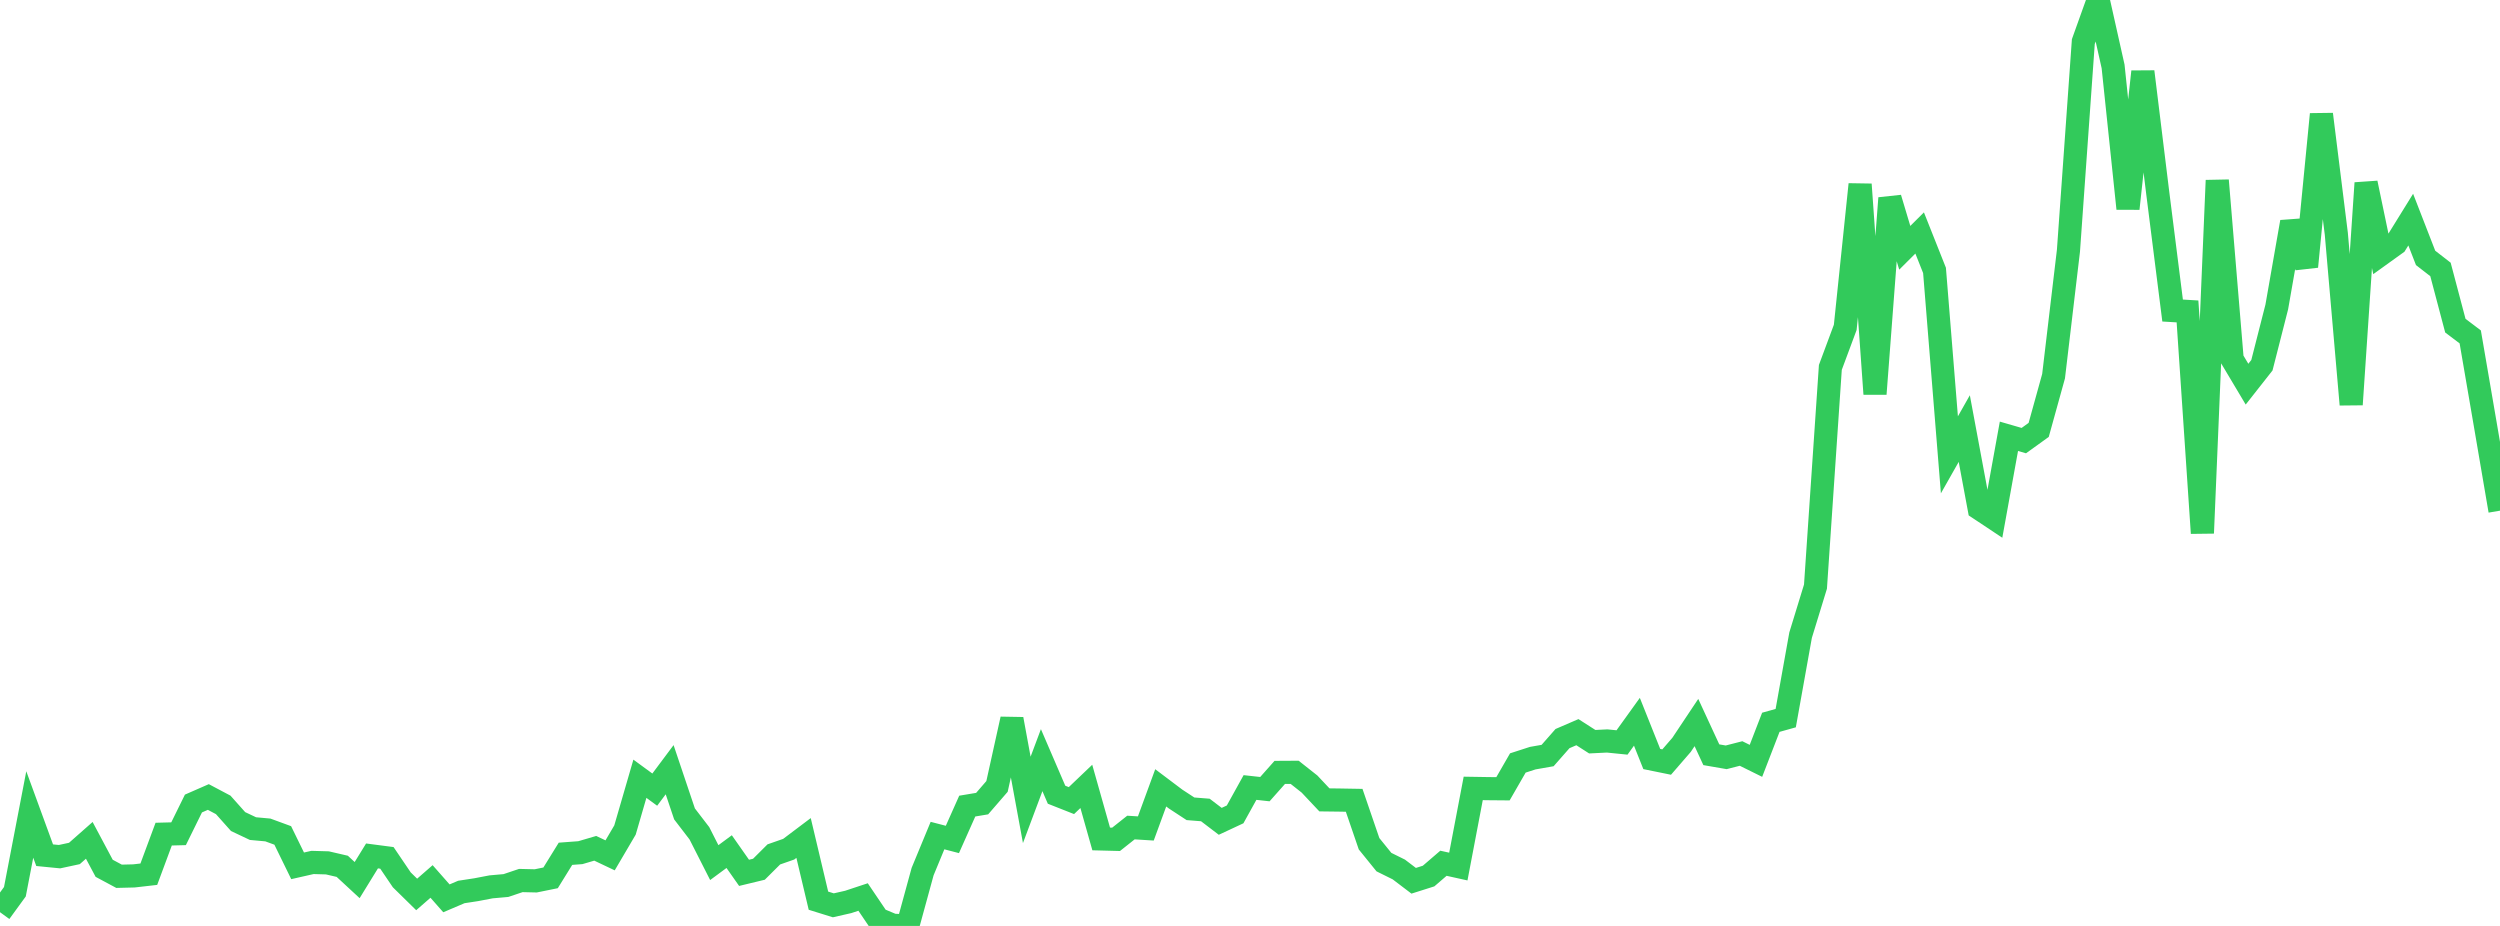 <?xml version="1.0" standalone="no"?>
<!DOCTYPE svg PUBLIC "-//W3C//DTD SVG 1.1//EN" "http://www.w3.org/Graphics/SVG/1.1/DTD/svg11.dtd">

<svg width="135" height="50" viewBox="0 0 135 50" preserveAspectRatio="none" 
  xmlns="http://www.w3.org/2000/svg"
  xmlns:xlink="http://www.w3.org/1999/xlink">


<polyline points="0.0, 49.258 0.804, 48.153 1.607, 43.981 2.411, 46.181 3.214, 46.26 4.018, 46.087 4.821, 45.379 5.625, 46.888 6.429, 47.319 7.232, 47.299 8.036, 47.207 8.839, 45.043 9.643, 45.022 10.446, 43.39 11.25, 43.038 12.054, 43.464 12.857, 44.365 13.661, 44.745 14.464, 44.818 15.268, 45.113 16.071, 46.755 16.875, 46.572 17.679, 46.595 18.482, 46.781 19.286, 47.525 20.089, 46.22 20.893, 46.325 21.696, 47.511 22.5, 48.3 23.304, 47.599 24.107, 48.51 24.911, 48.167 25.714, 48.044 26.518, 47.89 27.321, 47.819 28.125, 47.548 28.929, 47.567 29.732, 47.404 30.536, 46.104 31.339, 46.044 32.143, 45.808 32.946, 46.189 33.75, 44.82 34.554, 42.052 35.357, 42.64 36.161, 41.564 36.964, 43.951 37.768, 44.999 38.571, 46.581 39.375, 45.987 40.179, 47.133 40.982, 46.939 41.786, 46.138 42.589, 45.857 43.393, 45.251 44.196, 48.637 45.0, 48.887 45.804, 48.704 46.607, 48.438 47.411, 49.628 48.214, 49.964 49.018, 50.0 49.821, 47.066 50.625, 45.121 51.429, 45.33 52.232, 43.529 53.036, 43.395 53.839, 42.467 54.643, 38.832 55.446, 43.194 56.25, 41.048 57.054, 42.915 57.857, 43.232 58.661, 42.465 59.464, 45.303 60.268, 45.324 61.071, 44.687 61.875, 44.737 62.679, 42.544 63.482, 43.149 64.286, 43.675 65.089, 43.739 65.893, 44.352 66.696, 43.977 67.5, 42.525 68.304, 42.614 69.107, 41.71 69.911, 41.705 70.714, 42.339 71.518, 43.193 72.321, 43.203 73.125, 43.217 73.929, 45.562 74.732, 46.554 75.536, 46.952 76.339, 47.562 77.143, 47.307 77.946, 46.616 78.75, 46.794 79.554, 42.574 80.357, 42.587 81.161, 42.594 81.964, 41.2 82.768, 40.94 83.571, 40.799 84.375, 39.884 85.179, 39.537 85.982, 40.052 86.786, 40.012 87.589, 40.093 88.393, 38.975 89.196, 40.987 90.0, 41.151 90.804, 40.222 91.607, 39.017 92.411, 40.756 93.214, 40.895 94.018, 40.689 94.821, 41.086 95.625, 39.004 96.429, 38.779 97.232, 34.298 98.036, 31.677 98.839, 19.84 99.643, 17.677 100.446, 9.956 101.25, 21.273 102.054, 10.699 102.857, 13.381 103.661, 12.58 104.464, 14.602 105.268, 24.561 106.071, 23.143 106.875, 27.458 107.679, 27.992 108.482, 23.56 109.286, 23.793 110.089, 23.215 110.893, 20.314 111.696, 13.54 112.5, 2.245 113.304, 0.0 114.107, 3.587 114.911, 11.264 115.714, 3.871 116.518, 10.419 117.321, 16.769 118.125, 16.817 118.929, 28.789 119.732, 9.741 120.536, 19.398 121.339, 20.745 122.143, 19.723 122.946, 16.575 123.75, 11.987 124.554, 14.398 125.357, 6.17 126.161, 12.622 126.964, 21.845 127.768, 9.884 128.571, 13.736 129.375, 13.158 130.179, 11.859 130.982, 13.926 131.786, 14.55 132.589, 17.585 133.393, 18.193 134.196, 22.869 135.0, 27.576" fill="none" stroke="#32ca5b" stroke-width="1.25"/>

</svg>